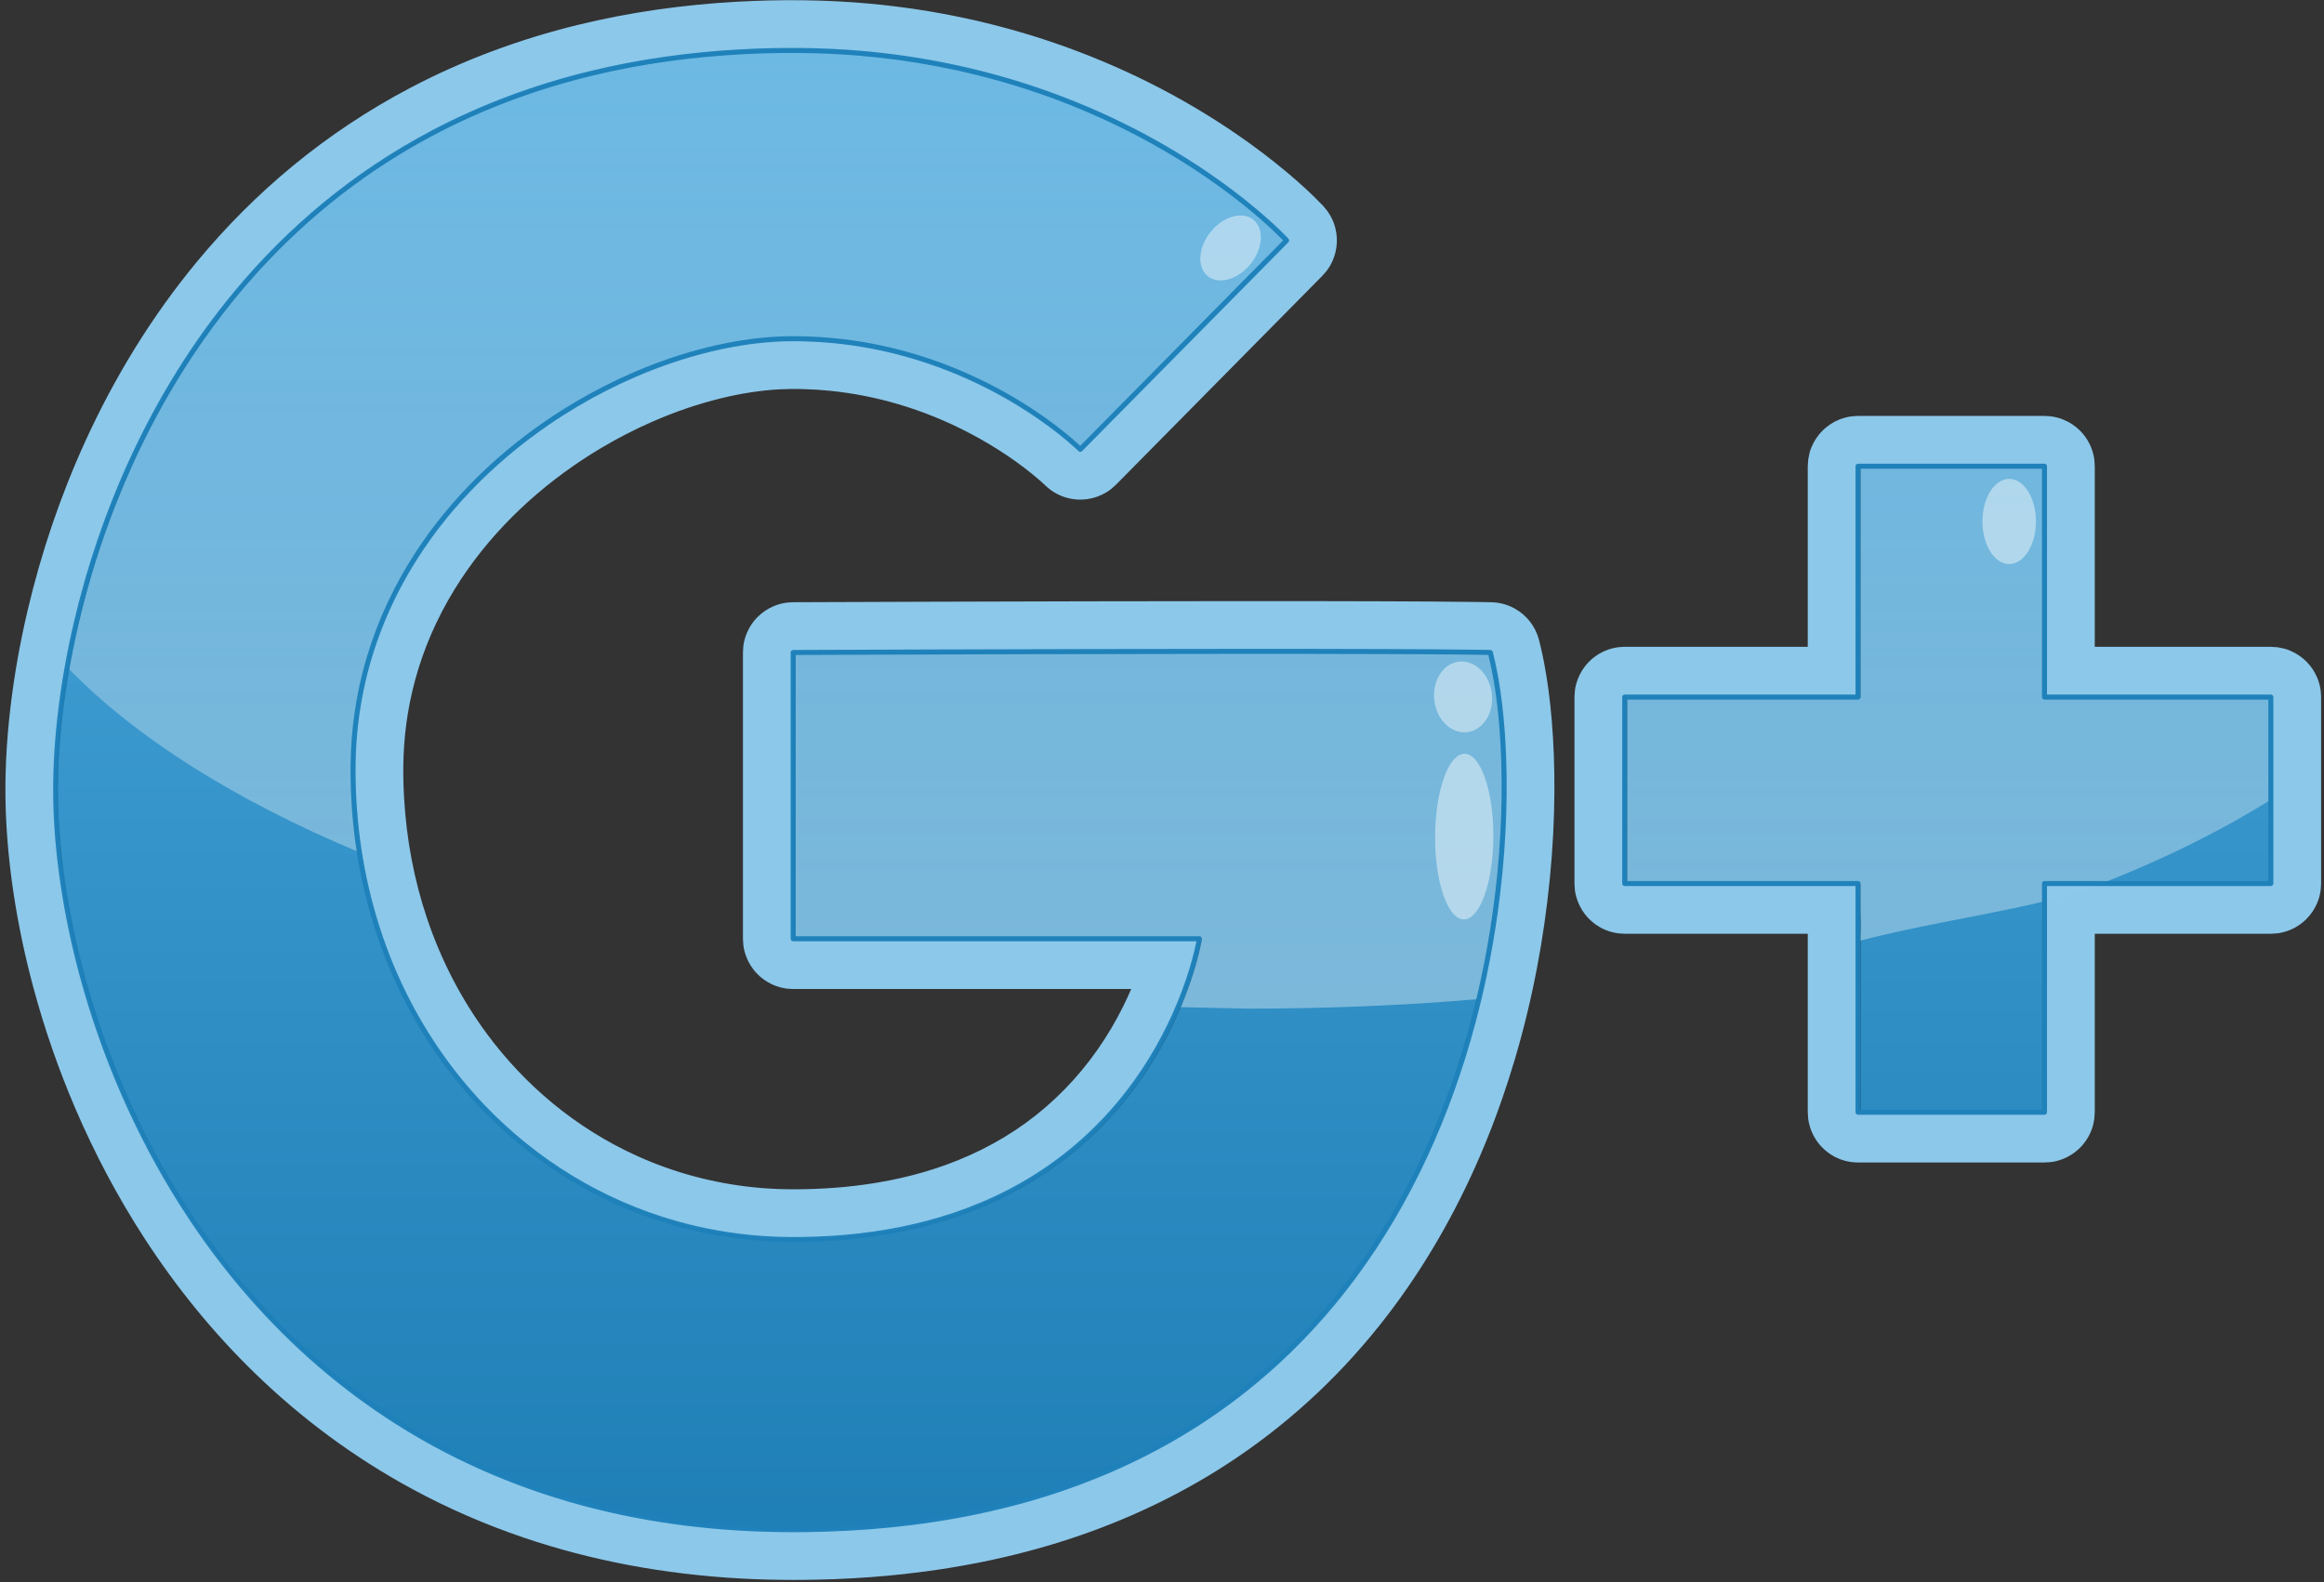 <?xml version="1.0" ?><!DOCTYPE svg  PUBLIC '-//W3C//DTD SVG 1.1//EN'  'http://www.w3.org/Graphics/SVG/1.1/DTD/svg11.dtd'><svg height="100%" style="fill-rule:evenodd;clip-rule:evenodd;stroke-linejoin:round;stroke-miterlimit:1.414;" version="1.1" viewBox="0 0 235 160" width="100%" xml:space="preserve" xmlns="http://www.w3.org/2000/svg" xmlns:xlink="http://www.w3.org/1999/xlink"><rect x="0" y="0" width="235" height="160" fill="#333333" stroke="none"/><g transform="matrix(1,0,0,1,-710,-183)"><g transform="matrix(0.522,0,0,0.522,-0.958,82.171)"><g id="Social_Media_Google+_Google_+"><g id="Fill" transform="matrix(1.886,0,0,1.886,193.938,-199.639)"><path d="M751.721,233.033L730.518,254.5C730.518,254.5 719.156,243.129 701.023,243.129C682.89,243.129 655.801,259.828 655.801,287.426C655.801,315.025 675.908,335.694 701.023,335.694C737.906,335.694 742.763,304.786 742.763,304.786L701.023,304.786L701.023,275.37C701.023,275.37 760.701,275.113 772.649,275.37C777.63,294.579 772.964,365.506 701.023,365.506C644.966,365.506 625.247,316.44 625.247,289.421C625.247,265.07 641.428,213.509 701.023,213.509C733.932,213.509 751.721,233.033 751.721,233.033ZM829.585,299.111L829.585,322.613L810.426,322.613L810.426,299.111L786.457,299.111L786.457,279.952L810.426,279.952L810.426,256.229L829.585,256.229L829.585,279.952L852.841,279.952L852.841,299.111L829.585,299.111Z" style="fill:url(#_Linear1);"/></g><g id="Shine" transform="matrix(1.916,0,0,1.916,1.836,-157.473)"><path d="M859.395,284.024C851.809,284.675 844.005,284.989 836.033,284.989L829,284.835C830.704,280.826 831.16,277.924 831.16,277.924L790.086,277.924L790.086,248.977C790.086,248.977 848.812,248.724 860.57,248.977C862.353,255.856 862.88,269.475 859.395,284.024ZM897.744,278.177C898.353,278.014 897.744,272.408 897.744,272.408L874.255,272.408L874.255,253.508L897.744,253.508L897.744,230.256L916.591,230.256L916.591,253.508L939.737,253.508C939.737,253.508 939.407,258.652 939.571,263.805C934.56,266.943 928.578,269.963 921.437,272.699C915.785,274.864 905.652,276.063 897.744,278.177ZM746.28,269.211C733.711,263.955 723.581,257.596 716.727,250.503C721.236,224.8 740.211,188.102 790.086,188.102C822.47,188.102 839.975,207.315 839.975,207.315L819.11,228.439C819.11,228.439 807.93,217.25 790.086,217.25C772.242,217.25 745.585,233.682 745.585,260.841C745.585,263.711 745.806,266.504 746.28,269.211Z" style="fill:url(#_Linear2);"/></g><g id="Stroke" transform="matrix(1.916,0,0,1.916,1.836,-157.473)"><path d="M790.086,337.676C791.041,337.674 791.997,337.663 792.952,337.637C795.048,337.58 797.143,337.458 799.231,337.264C805.087,336.721 810.902,335.608 816.494,333.769C821.469,332.133 826.256,329.919 830.678,327.109C833.554,325.281 836.271,323.205 838.79,320.911C840.475,319.377 842.07,317.746 843.571,316.032C844.63,314.822 845.642,313.57 846.605,312.282C852.288,304.686 856.238,295.891 858.717,286.76C859.139,285.209 859.518,283.646 859.857,282.074C860.346,279.802 860.75,277.513 861.071,275.211C861.45,272.491 861.712,269.754 861.852,267.011C861.977,264.555 862.005,262.093 861.917,259.635C861.852,257.846 861.727,256.059 861.518,254.281C861.308,252.496 861.013,250.72 860.57,248.977C859.919,248.964 859.268,248.954 858.618,248.945C854.818,248.899 851.018,248.885 847.218,248.876C841.502,248.861 835.787,248.862 830.072,248.868C816.743,248.882 803.414,248.923 790.086,248.977L790.086,277.924L831.16,277.924C831.141,278.038 831.119,278.152 831.098,278.266C830.831,279.584 830.461,280.88 830.028,282.153C829.498,283.713 828.868,285.239 828.148,286.721C826.651,289.8 824.758,292.689 822.499,295.264C820.615,297.411 818.479,299.334 816.141,300.976C814.44,302.172 812.635,303.218 810.756,304.11C808.865,305.008 806.9,305.749 804.893,306.343C801.414,307.372 797.813,307.959 794.196,308.203C793.109,308.276 792.02,308.319 790.931,308.333C789.595,308.351 788.261,308.322 786.928,308.227C783.766,308.002 780.628,307.435 777.59,306.527C773.756,305.381 770.088,303.693 766.721,301.532C763.511,299.472 760.579,296.987 758.008,294.172C754.551,290.388 751.756,286.015 749.72,281.313C747.432,276.03 746.109,270.353 745.714,264.613C745.649,263.674 745.609,262.734 745.593,261.793C745.577,260.845 745.585,259.896 745.629,258.949C745.709,257.217 745.9,255.491 746.205,253.785C746.584,251.663 747.14,249.574 747.864,247.544C748.566,245.574 749.426,243.66 750.427,241.823C753.951,235.354 759.178,229.897 765.238,225.747C766.192,225.093 767.168,224.471 768.164,223.881C770.106,222.732 772.122,221.707 774.197,220.819C776.687,219.754 779.266,218.884 781.903,218.263C784.032,217.761 786.203,217.42 788.388,217.298C789.299,217.247 790.211,217.24 791.124,217.263C792.132,217.287 793.14,217.348 794.144,217.444C796.738,217.694 799.308,218.184 801.814,218.901C804.576,219.691 807.258,220.756 809.818,222.06C811.908,223.126 813.92,224.351 815.817,225.731C816.482,226.214 817.132,226.717 817.764,227.242C818.214,227.616 818.656,228.001 819.078,228.407L819.11,228.439L839.975,207.315C839.87,207.203 839.763,207.092 839.656,206.982C838.535,205.85 837.337,204.796 836.102,203.791C834.516,202.5 832.862,201.292 831.158,200.161C825.633,196.495 819.578,193.632 813.26,191.626C807.884,189.92 802.315,188.84 796.695,188.374C792.82,188.052 788.923,188.03 785.041,188.231C779.704,188.507 774.385,189.241 769.198,190.535C763.656,191.917 758.273,193.943 753.239,196.647C749.443,198.685 745.853,201.102 742.538,203.854C739.22,206.608 736.18,209.692 733.451,213.029C729.279,218.13 725.835,223.809 723.107,229.803C720.754,234.972 718.924,240.379 717.626,245.907C716.915,248.935 716.364,252.001 715.999,255.089C715.621,258.28 715.443,261.496 715.55,264.708C715.634,267.221 715.874,269.728 716.236,272.215C716.672,275.21 717.287,278.178 718.057,281.105C719.1,285.069 720.43,288.958 722.028,292.732C723.782,296.872 725.862,300.876 728.267,304.675C731.19,309.295 734.597,313.613 738.463,317.48C740.694,319.712 743.076,321.791 745.593,323.693C748.07,325.564 750.677,327.261 753.39,328.767C756.539,330.515 759.83,332.004 763.218,333.226C766.486,334.406 769.843,335.338 773.247,336.035C776.622,336.725 780.043,337.184 783.477,337.437C785.249,337.567 787.023,337.64 788.799,337.667C789.228,337.672 789.657,337.675 790.086,337.676ZM790.086,342.757C788.302,342.754 786.518,342.709 784.736,342.61C780.941,342.398 777.159,341.953 773.424,341.248C769.838,340.57 766.297,339.651 762.842,338.478C758.979,337.167 755.223,335.538 751.634,333.598C748.685,332.005 745.85,330.204 743.153,328.213C740.554,326.293 738.085,324.198 735.763,321.951C731.49,317.819 727.72,313.177 724.486,308.192C721.797,304.047 719.476,299.666 717.526,295.127C715.809,291.128 714.378,287.006 713.251,282.802C712.415,279.685 711.745,276.521 711.264,273.329C710.843,270.53 710.566,267.707 710.472,264.877C710.356,261.409 710.545,257.937 710.953,254.493C711.34,251.214 711.925,247.959 712.679,244.746C714.053,238.894 715.992,233.17 718.482,227.698C721.46,221.156 725.242,214.969 729.832,209.431C732.741,205.921 735.973,202.678 739.493,199.779C743.156,196.761 747.127,194.121 751.326,191.909C756.681,189.088 762.392,186.972 768.268,185.531C773.565,184.232 778.988,183.476 784.432,183.175C788.908,182.928 793.403,182.965 797.868,183.376C804.234,183.963 810.531,185.292 816.578,187.372C823.094,189.613 829.325,192.716 835.001,196.627C836.724,197.814 838.396,199.076 839.999,200.42C841.229,201.452 842.425,202.529 843.537,203.686L843.631,203.785L843.698,203.858L844.107,204.359C844.221,204.541 844.347,204.717 844.449,204.907C844.654,205.287 844.809,205.692 844.911,206.112C845.22,207.375 845.024,208.734 844.373,209.86C844.084,210.359 843.966,210.453 843.59,210.886L822.725,232.01C822.285,232.401 822.19,232.524 821.679,232.823C821.106,233.159 820.467,233.381 819.809,233.472C818.93,233.594 818.024,233.482 817.202,233.148C816.791,232.982 816.403,232.762 816.049,232.495C815.778,232.29 815.542,232.051 815.293,231.823C815.186,231.726 815.078,231.63 814.97,231.535C813.959,230.661 812.891,229.856 811.784,229.107C810.553,228.274 809.274,227.51 807.958,226.819C805.646,225.604 803.217,224.611 800.712,223.872C798.466,223.21 796.16,222.754 793.831,222.519C792.89,222.424 791.945,222.365 791,222.342C790.223,222.323 789.446,222.328 788.67,222.371C786.713,222.48 784.77,222.797 782.866,223.257C780.435,223.844 778.062,224.668 775.773,225.674C774.049,226.432 772.372,227.295 770.752,228.254C769.783,228.827 768.835,229.435 767.909,230.076C762.797,233.616 758.345,238.192 755.25,243.606C754.8,244.395 754.378,245.201 753.989,246.021C752.609,248.926 751.636,252.02 751.119,255.194C750.889,256.605 750.748,258.029 750.693,259.457C750.638,260.871 750.667,262.289 750.748,263.701C750.985,267.852 751.753,271.976 753.084,275.917C754.486,280.069 756.513,284.011 759.119,287.536C761.045,290.14 763.284,292.512 765.784,294.572C768.375,296.707 771.245,298.501 774.303,299.886C778.012,301.564 781.988,302.63 786.036,303.05C787.042,303.154 788.051,303.218 789.062,303.244C789.79,303.263 790.519,303.261 791.248,303.246C792.594,303.219 793.939,303.146 795.279,303.018C798.33,302.726 801.36,302.153 804.28,301.215C807.601,300.148 810.769,298.601 813.595,296.551C816.408,294.511 818.856,291.993 820.848,289.148C821.819,287.762 822.683,286.301 823.437,284.786C823.729,284.2 824.001,283.605 824.262,283.005L790.086,283.005C789.865,282.991 789.642,282.991 789.422,282.962C788.982,282.904 788.551,282.788 788.141,282.618C787.321,282.278 786.595,281.722 786.055,281.017C785.649,280.489 785.35,279.882 785.178,279.239C785.024,278.666 785.043,278.512 785.005,277.924L785.005,248.977C785.043,248.391 785.024,248.236 785.177,247.665C785.406,246.809 785.86,246.019 786.486,245.391C786.954,244.921 787.514,244.545 788.127,244.289C788.536,244.118 788.965,244.001 789.404,243.942C789.623,243.912 789.845,243.911 790.065,243.896C794.726,243.877 799.388,243.86 804.049,243.845C814.728,243.813 825.408,243.785 836.087,243.783C840.63,243.783 845.174,243.786 849.717,243.802C852.948,243.813 856.18,243.829 859.411,243.874L860.076,243.885C860.504,243.894 860.903,243.889 861.328,243.953C861.765,244.019 862.191,244.141 862.596,244.318C863.203,244.582 863.757,244.965 864.218,245.44C864.678,245.915 865.044,246.48 865.289,247.095C865.437,247.465 865.529,247.852 865.622,248.237C865.757,248.798 865.878,249.362 865.988,249.929C866.36,251.853 866.606,253.801 866.772,255.753C866.979,258.174 867.061,260.606 867.047,263.036C867.031,265.939 866.876,268.842 866.596,271.732C865.995,277.942 864.823,284.104 863.055,290.088C862.657,291.433 862.228,292.767 861.77,294.092C861.098,296.039 860.353,297.962 859.54,299.854C857.075,305.592 853.958,311.057 850.153,316.013C848.009,318.806 845.65,321.433 843.091,323.851C840.494,326.306 837.693,328.544 834.725,330.534C829.877,333.785 824.592,336.359 819.077,338.26C813.326,340.243 807.339,341.498 801.296,342.162C798.99,342.415 796.676,342.583 794.358,342.674C793.366,342.713 792.375,342.736 791.382,342.749C790.95,342.753 790.518,342.756 790.086,342.757ZM897.745,300.547C897.523,300.533 897.301,300.533 897.081,300.504C896.641,300.446 896.21,300.331 895.8,300.161C895.185,299.906 894.622,299.53 894.152,299.059C893.524,298.431 893.067,297.639 892.837,296.781C892.683,296.209 892.702,296.054 892.663,295.466L892.663,277.42L874.157,277.42L873.494,277.376C873.277,277.333 873.056,277.304 872.842,277.247C872.413,277.132 872.001,276.961 871.617,276.739C871.04,276.406 870.532,275.96 870.126,275.432C869.721,274.904 869.422,274.297 869.249,273.654C869.096,273.081 869.115,272.927 869.076,272.339L869.076,253.486C869.115,252.898 869.096,252.743 869.249,252.171C869.422,251.528 869.721,250.921 870.126,250.392C870.667,249.688 871.392,249.131 872.213,248.791C872.623,248.621 873.054,248.506 873.494,248.448C873.714,248.419 873.936,248.419 874.157,248.405L892.663,248.405L892.663,230.141L892.707,229.478C892.822,228.9 892.823,228.744 893.05,228.197C893.305,227.582 893.681,227.019 894.152,226.548C894.622,226.078 895.185,225.702 895.8,225.447C896.21,225.277 896.641,225.161 897.081,225.104C897.301,225.075 897.523,225.075 897.745,225.06L916.598,225.06C916.819,225.075 917.041,225.075 917.261,225.104C917.701,225.161 918.132,225.277 918.542,225.447C919.157,225.702 919.72,226.078 920.191,226.548C920.819,227.176 921.276,227.968 921.506,228.826C921.659,229.399 921.64,229.553 921.679,230.141L921.679,248.405L939.483,248.405L940.146,248.448C940.724,248.563 940.879,248.564 941.427,248.791C942.042,249.046 942.605,249.422 943.076,249.893C943.546,250.363 943.922,250.926 944.177,251.541C944.347,251.951 944.462,252.382 944.52,252.822C944.549,253.042 944.549,253.265 944.564,253.486L944.564,272.339C944.549,272.56 944.549,272.782 944.52,273.002C944.462,273.442 944.347,273.873 944.177,274.283C943.922,274.898 943.546,275.461 943.076,275.932C942.447,276.56 941.656,277.017 940.798,277.247C940.225,277.4 940.071,277.381 939.483,277.42L921.679,277.42L921.679,295.466L921.635,296.13C921.592,296.347 921.563,296.567 921.506,296.781C921.391,297.21 921.22,297.622 920.998,298.007C920.665,298.583 920.219,299.092 919.691,299.497C919.163,299.903 918.556,300.202 917.913,300.374C917.34,300.528 917.186,300.509 916.598,300.547C910.313,300.547 904.029,300.547 897.745,300.547ZM897.744,295.466L916.598,295.466L916.598,272.339L939.483,272.339L939.483,253.486L916.598,253.486L916.598,230.141L897.744,230.141L897.744,253.486L874.157,253.486L874.157,272.339L897.744,272.339C897.744,280.048 897.744,287.757 897.744,295.466Z" style="fill:rgb(142,203,237);fill-opacity:0.98;fill-rule:nonzero;"/></g><g id="SmallStroke" transform="matrix(1.916,0,0,1.916,1.836,-157.473)"><path d="M790.086,337.422C793.004,337.416 795.92,337.303 798.827,337.046C804.793,336.517 810.72,335.4 816.414,333.528C821.37,331.898 826.137,329.693 830.542,326.894C833.405,325.074 836.111,323.007 838.619,320.723C840.297,319.195 841.885,317.571 843.38,315.864C844.435,314.659 845.442,313.412 846.402,312.13C852.065,304.559 856,295.794 858.472,286.694C858.892,285.146 859.27,283.588 859.608,282.02C860.097,279.755 860.499,277.471 860.819,275.176C861.178,272.6 861.432,270.008 861.576,267.41C861.713,264.945 861.752,262.474 861.675,260.006C861.615,258.103 861.488,256.202 861.265,254.311C861.065,252.613 860.788,250.924 860.38,249.262L860.371,249.227C858.635,249.193 856.899,249.178 855.163,249.165C853.341,249.152 851.52,249.143 849.698,249.137C844.166,249.117 838.634,249.116 833.101,249.12C818.847,249.128 804.594,249.172 790.34,249.23L790.34,277.67L831.16,277.67L831.267,277.694L831.354,277.76L831.405,277.857L831.411,277.967C831.391,278.083 831.369,278.199 831.347,278.315C831.078,279.644 830.705,280.951 830.269,282.235C829.735,283.805 829.101,285.341 828.376,286.832C826.835,290.003 824.876,292.973 822.533,295.609C820.675,297.7 818.576,299.576 816.287,301.184C814.492,302.445 812.582,303.542 810.593,304.467C808.774,305.314 806.889,306.017 804.965,306.587C801.468,307.621 797.849,308.211 794.213,308.457C793.122,308.53 792.028,308.573 790.934,308.587C789.592,308.605 788.25,308.576 786.91,308.48C783.821,308.261 780.756,307.716 777.783,306.849C774.006,305.746 770.383,304.121 767.045,302.038C763.793,300.008 760.814,297.547 758.194,294.748C754.743,291.062 751.925,286.798 749.836,282.202C748.505,279.272 747.468,276.21 746.73,273.078C746.077,270.304 745.656,267.475 745.461,264.631C745.396,263.688 745.355,262.742 745.339,261.797C745.323,260.843 745.331,259.89 745.375,258.937C745.455,257.195 745.648,255.457 745.955,253.74C746.658,249.81 747.967,245.999 749.804,242.455C750.238,241.616 750.702,240.792 751.193,239.984C754.694,234.224 759.545,229.338 765.094,225.537C766.053,224.88 767.034,224.255 768.034,223.663C769.912,222.551 771.859,221.555 773.861,220.687C776.366,219.601 778.959,218.712 781.613,218.071C783.761,217.552 785.951,217.195 788.157,217.057C789.147,216.995 790.138,216.985 791.13,217.009C792.144,217.033 793.158,217.094 794.168,217.191C796.778,217.442 799.363,217.936 801.884,218.657C804.569,219.425 807.179,220.451 809.675,221.703C811.691,222.715 813.634,223.874 815.477,225.174C816.161,225.657 816.832,226.16 817.485,226.686C818.033,227.126 818.567,227.581 819.082,228.06L819.106,228.083L839.622,207.311C839.527,207.213 839.432,207.117 839.336,207.02C838.192,205.883 836.976,204.82 835.72,203.809C834.105,202.507 832.421,201.291 830.686,200.154C825.105,196.498 818.992,193.658 812.618,191.692C807.436,190.093 802.079,189.075 796.674,188.627C792.81,188.307 788.925,188.284 785.054,188.485C779.926,188.75 774.814,189.439 769.821,190.644C764.268,191.983 758.868,193.966 753.812,196.629C750.504,198.372 747.349,200.402 744.393,202.691C741.398,205.013 738.61,207.599 736.057,210.4C735.178,211.364 734.325,212.353 733.503,213.367C732.079,215.126 730.735,216.949 729.479,218.832C726.276,223.633 723.635,228.801 721.536,234.175C720.038,238.012 718.814,241.956 717.873,245.965C717.139,249.091 716.575,252.26 716.212,255.451C715.863,258.52 715.701,261.611 715.804,264.7C715.896,267.444 716.173,270.181 716.595,272.893C717.041,275.766 717.651,278.613 718.404,281.421C719.502,285.514 720.905,289.525 722.596,293.411C724.392,297.533 726.514,301.515 728.961,305.288C731.934,309.87 735.391,314.143 739.305,317.954C741.506,320.098 743.851,322.095 746.323,323.921C748.817,325.764 751.442,327.43 754.17,328.905C757.418,330.66 760.813,332.14 764.304,333.34C767.514,334.443 770.803,335.309 774.135,335.952C777.529,336.607 780.966,337.03 784.416,337.246C786.089,337.351 787.766,337.405 789.443,337.42C789.657,337.421 789.871,337.421 790.086,337.422ZM897.999,295.212L916.344,295.212L916.344,272.339L916.363,272.242L916.418,272.159L916.501,272.104L916.598,272.085L939.229,272.085L939.229,253.74L916.598,253.74L916.501,253.72C916.419,253.666 916.418,253.665 916.363,253.583L916.344,253.486L916.344,230.395L897.999,230.395L897.999,253.486L897.979,253.583C897.961,253.61 897.947,253.642 897.924,253.665C897.86,253.73 897.829,253.723 897.744,253.74L874.411,253.74L874.411,272.085L897.744,272.085C897.777,272.091 897.811,272.092 897.842,272.104C897.926,272.139 897.932,272.17 897.979,272.242L897.999,272.339C897.999,279.963 897.999,287.588 897.999,295.212ZM790.086,337.93C788.287,337.927 786.489,337.879 784.694,337.772C781.118,337.56 777.555,337.129 774.038,336.451C770.421,335.753 766.853,334.793 763.382,333.555C760.052,332.368 756.812,330.924 753.707,329.232C751.037,327.776 748.467,326.137 746.021,324.33C743.342,322.351 740.812,320.173 738.449,317.825C734.501,313.903 731.027,309.513 728.052,304.811C725.792,301.24 723.818,297.488 722.131,293.613C720.429,289.705 719.017,285.669 717.913,281.552C717.155,278.727 716.542,275.862 716.093,272.971C715.668,270.239 715.388,267.481 715.296,264.717C715.193,261.603 715.356,258.487 715.708,255.393C716.073,252.182 716.64,248.995 717.378,245.849C718.713,240.166 720.609,234.609 723.055,229.308C725.827,223.298 729.322,217.611 733.548,212.512C736.263,209.237 739.278,206.21 742.562,203.505C745.971,200.696 749.667,198.239 753.575,196.18C758.582,193.542 763.924,191.567 769.418,190.219C774.425,188.991 779.552,188.279 784.698,187.995C788.819,187.767 792.958,187.791 797.071,188.151C802.884,188.66 808.638,189.825 814.179,191.657C820.461,193.735 826.475,196.661 831.947,200.385C833.656,201.549 835.313,202.79 836.897,204.119C837.479,204.607 838.05,205.107 838.609,205.621C839.1,206.073 839.582,206.536 840.044,207.017L840.109,207.086C840.15,207.13 840.19,207.166 840.212,207.224C840.236,207.286 840.235,207.353 840.209,207.414C840.197,207.443 840.174,207.467 840.156,207.494L819.291,228.618C819.264,228.636 819.24,228.661 819.209,228.673C819.147,228.7 819.077,228.7 819.015,228.675C818.984,228.662 818.96,228.639 818.932,228.62C818.839,228.528 818.743,228.439 818.647,228.349C817.508,227.305 816.282,226.356 815.015,225.471C813.243,224.233 811.379,223.127 809.447,222.158C806.98,220.919 804.399,219.905 801.744,219.145C799.253,218.433 796.698,217.945 794.119,217.697C793.121,217.601 792.12,217.541 791.117,217.517C790.141,217.493 789.164,217.503 788.188,217.564C786.012,217.7 783.851,218.053 781.733,218.565C779.107,219.199 776.541,220.079 774.063,221.153C772.081,222.013 770.153,222.999 768.293,224.1C767.303,224.687 766.331,225.306 765.381,225.956C759.815,229.769 754.956,234.685 751.483,240.487C750.955,241.369 750.46,242.271 749.999,243.191C748.977,245.232 748.129,247.36 747.475,249.547C746.824,251.722 746.366,253.953 746.105,256.208C745.975,257.329 745.893,258.455 745.858,259.583C745.83,260.527 745.835,261.473 745.862,262.417C745.903,263.862 746.001,265.305 746.159,266.742C746.755,272.188 748.209,277.543 750.536,282.507C752.653,287.02 755.487,291.197 758.94,294.796C761.562,297.529 764.535,299.924 767.774,301.889C771.023,303.861 774.534,305.395 778.189,306.437C781.045,307.251 783.985,307.763 786.946,307.974C788.271,308.068 789.599,308.097 790.927,308.079C792.012,308.065 793.097,308.023 794.179,307.95C797.778,307.707 801.36,307.124 804.821,306.099C806.721,305.537 808.582,304.842 810.379,304.006C812.341,303.094 814.224,302.012 815.995,300.768C818.252,299.182 820.321,297.333 822.154,295.271C824.465,292.67 826.398,289.739 827.919,286.61C828.635,285.138 829.261,283.621 829.788,282.071C830.217,280.809 830.584,279.524 830.848,278.217L830.856,278.178L790.086,278.178L789.988,278.159L789.906,278.104L789.851,278.021L789.832,277.924L789.832,248.977C789.838,248.945 789.838,248.91 789.851,248.88C789.877,248.818 789.926,248.768 789.988,248.743C790.018,248.73 790.052,248.729 790.085,248.723C794.745,248.704 799.404,248.687 804.064,248.672C814.739,248.64 825.413,248.612 836.088,248.61C840.625,248.61 845.163,248.613 849.7,248.629C852.912,248.64 856.125,248.655 859.337,248.701L859.989,248.711L860.575,248.723L860.681,248.749L860.767,248.817L860.816,248.914C861.263,250.668 861.558,252.455 861.77,254.252C861.98,256.036 862.106,257.83 862.17,259.626C862.259,262.091 862.231,264.56 862.106,267.024C861.965,269.774 861.702,272.519 861.322,275.246C861.023,277.397 860.65,279.537 860.204,281.661C859.874,283.235 859.502,284.8 859.089,286.354C856.632,295.6 852.683,304.517 846.968,312.22C846.007,313.516 844.997,314.776 843.94,315.995C842.442,317.721 840.849,319.364 839.167,320.911C836.651,323.224 833.936,325.318 831.061,327.165C826.737,329.943 822.06,332.152 817.195,333.803C811.637,335.689 805.849,336.852 800.015,337.443C797.127,337.736 794.228,337.883 791.326,337.923C790.913,337.927 790.499,337.929 790.086,337.93ZM897.744,295.72L897.647,295.701L897.565,295.646L897.51,295.564L897.49,295.466L897.49,272.593L874.157,272.593C874.125,272.587 874.091,272.586 874.06,272.574C873.976,272.539 873.97,272.507 873.923,272.436L873.903,272.339L873.903,253.486L873.923,253.388C873.97,253.317 873.976,253.286 874.06,253.251C874.091,253.238 874.125,253.238 874.157,253.232L897.49,253.232L897.49,230.141L897.51,230.044C897.565,229.962 897.565,229.961 897.647,229.906L897.744,229.887L916.598,229.887L916.695,229.906C916.777,229.961 916.778,229.962 916.832,230.044L916.852,230.141L916.852,253.232L939.483,253.232C939.515,253.238 939.549,253.238 939.58,253.251C939.664,253.286 939.67,253.317 939.717,253.388L939.737,253.486L939.737,272.339L939.717,272.436C939.699,272.464 939.686,272.495 939.662,272.519C939.598,272.583 939.567,272.576 939.483,272.593L916.852,272.593L916.852,295.466L916.832,295.564C916.778,295.646 916.777,295.646 916.695,295.701L916.598,295.72C910.313,295.72 904.029,295.72 897.744,295.72Z" style="fill:rgb(30,129,185);fill-opacity:0.98;fill-rule:nonzero;"/></g><g id="SmallHighlight" transform="matrix(1.655,1.337,-1.655,2.049,564.305,-1300.07)"><ellipse cx="834.018" cy="207.997" rx="2.332" ry="2.668" style="fill:white;fill-opacity:0.441;"/></g><g id="SmallHighlight1" transform="matrix(2.42,0.011,-0.027,6.013,-367.077,-904.625)"><ellipse cx="834.018" cy="207.997" rx="2.332" ry="2.668" style="fill:white;fill-opacity:0.441;"/></g><g id="SmallHighlight2" transform="matrix(2.388,-0.28,0.3,2.561,-408.633,29.024)"><ellipse cx="834.018" cy="207.997" rx="2.332" ry="2.668" style="fill:white;fill-opacity:0.441;"/></g><g id="SmallHighlight3" transform="matrix(2.223,0.001,-0.002,3.092,-102.409,-349.775)"><ellipse cx="834.018" cy="207.997" rx="2.332" ry="2.668" style="fill:white;fill-opacity:0.441;"/></g></g></g></g><defs><linearGradient gradientTransform="matrix(-1.573,-151.81,151.81,-1.573,716.32,365.32)" gradientUnits="userSpaceOnUse" id="_Linear1" x1="0" x2="1" y1="0" y2="0"><stop offset="0%" style="stop-color:rgb(30,129,185);stop-opacity:0.98"/><stop offset="100%" style="stop-color:rgb(80,174,227);stop-opacity:0.98"/></linearGradient><linearGradient gradientTransform="matrix(1.46241e-14,-238.83,238.83,1.46241e-14,794.141,348.097)" gradientUnits="userSpaceOnUse" id="_Linear2" x1="0" x2="1" y1="0" y2="0"><stop offset="0%" style="stop-color:white;stop-opacity:0.5"/><stop offset="100%" style="stop-color:white;stop-opacity:0"/></linearGradient></defs></svg>